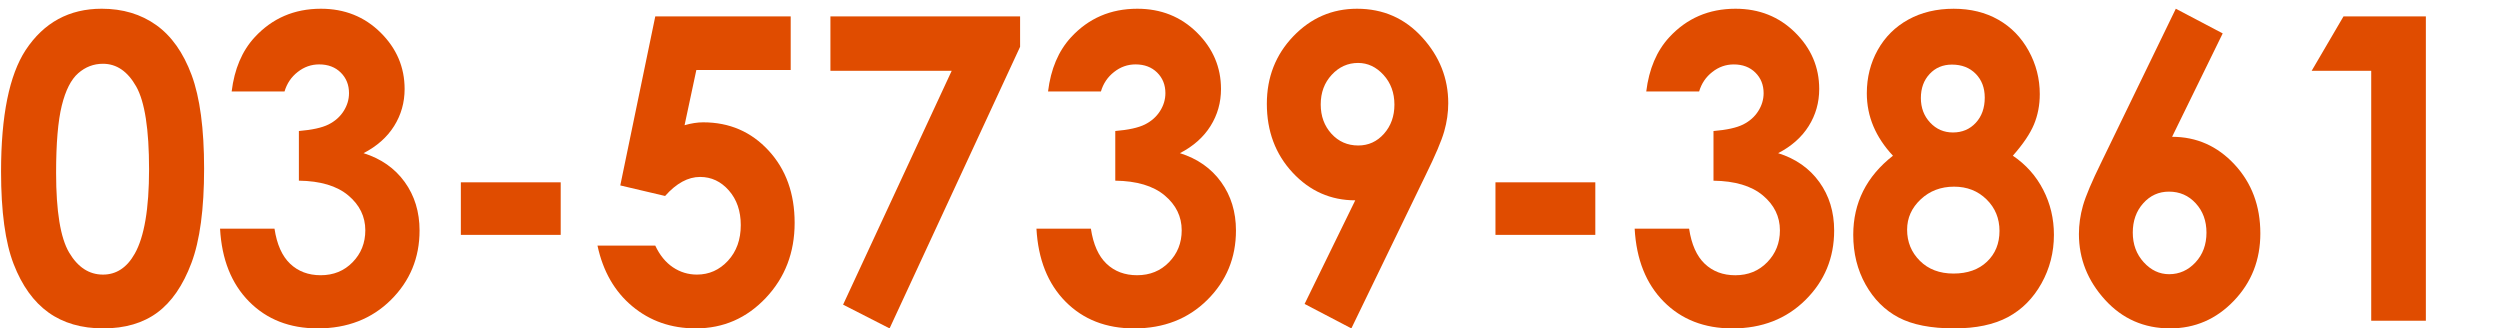 <?xml version="1.0" encoding="utf-8"?>
<!-- Generator: Adobe Illustrator 15.1.0, SVG Export Plug-In . SVG Version: 6.00 Build 0)  -->
<!DOCTYPE svg PUBLIC "-//W3C//DTD SVG 1.1//EN" "http://www.w3.org/Graphics/SVG/1.1/DTD/svg11.dtd">
<svg version="1.1" id="レイヤー_1" xmlns="http://www.w3.org/2000/svg" xmlns:xlink="http://www.w3.org/1999/xlink" x="0px"
	 y="0px" width="236px" height="31px" viewBox="0 0 236 31" enable-background="new 0 0 236 31" xml:space="preserve">
<g>
	<g>
		<path fill="#E04C00" d="M9.6,0.824c1.991,0,3.708,0.515,5.149,1.543c1.44,1.028,2.554,2.601,3.34,4.717
			c0.785,2.116,1.178,5.062,1.178,8.838c0,3.815-0.398,6.784-1.197,8.906c-0.797,2.122-1.871,3.682-3.219,4.678
			C13.502,30.502,11.801,31,9.749,31c-2.054,0-3.779-0.501-5.177-1.504c-1.398-1.003-2.493-2.526-3.284-4.57
			C0.496,22.882,0.1,19.972,0.1,16.195c0-5.273,0.772-9.095,2.319-11.465C4.138,2.126,6.532,0.824,9.6,0.824z M9.72,6.02
			c-0.876,0-1.653,0.296-2.333,0.889C6.708,7.501,6.19,8.52,5.833,9.965c-0.358,1.445-0.537,3.562-0.537,6.348
			c0,3.633,0.41,6.143,1.231,7.529c0.82,1.387,1.885,2.08,3.193,2.08c1.26,0,2.259-0.657,3-1.973
			c0.901-1.589,1.352-4.245,1.352-7.969c0-3.776-0.404-6.38-1.213-7.813S11.004,6.02,9.72,6.02z"/>
		<path fill="#E04C00" d="M26.859,8.637h-4.991c0.26-2.122,0.983-3.828,2.171-5.117c1.657-1.797,3.741-2.695,6.253-2.695
			c2.238,0,4.116,0.749,5.631,2.246c1.516,1.497,2.273,3.274,2.273,5.332c0,1.276-0.331,2.441-0.992,3.496
			c-0.662,1.055-1.624,1.907-2.886,2.559c1.657,0.521,2.953,1.429,3.888,2.725c0.934,1.296,1.4,2.822,1.4,4.58
			c0,2.578-0.903,4.763-2.709,6.553C35.09,30.104,32.79,31,29.995,31c-2.647,0-4.806-0.843-6.476-2.529s-2.586-3.981-2.746-6.885
			h5.14c0.223,1.484,0.715,2.588,1.475,3.311c0.762,0.723,1.723,1.084,2.886,1.084c1.212,0,2.218-0.41,3.015-1.23
			c0.799-0.82,1.197-1.823,1.197-3.008c0-1.302-0.538-2.402-1.614-3.301s-2.629-1.36-4.657-1.387v-4.688
			c1.249-0.104,2.18-0.31,2.793-0.615c0.611-0.306,1.088-0.726,1.428-1.26c0.341-0.534,0.511-1.101,0.511-1.699
			c0-0.781-0.26-1.429-0.779-1.943s-1.2-0.771-2.041-0.771c-0.742,0-1.417,0.237-2.022,0.713
			C27.496,7.267,27.082,7.882,26.859,8.637z"/>
		<path fill="#E04C00" d="M43.504,17.211h9.426v4.961h-9.426V17.211z"/>
		<path fill="#E04C00" d="M61.858,1.547h12.784v5.059h-8.906l-1.113,5.215c0.309-0.091,0.612-0.159,0.909-0.205
			s0.581-0.068,0.854-0.068c2.474,0,4.53,0.889,6.17,2.666c1.639,1.777,2.458,4.053,2.458,6.826c0,2.8-0.906,5.159-2.718,7.08
			C70.483,30.04,68.278,31,65.68,31c-2.326,0-4.323-0.696-5.993-2.09s-2.765-3.301-3.284-5.723h5.455
			c0.42,0.898,0.975,1.579,1.66,2.041c0.688,0.462,1.444,0.693,2.273,0.693c1.15,0,2.127-0.437,2.932-1.309
			c0.804-0.872,1.206-1.992,1.206-3.359c0-1.328-0.374-2.419-1.122-3.271c-0.749-0.853-1.655-1.279-2.719-1.279
			c-0.569,0-1.129,0.149-1.68,0.449c-0.55,0.3-1.092,0.749-1.623,1.348l-4.23-0.996L61.858,1.547z"/>
		<path fill="#E04C00" d="M78.392,1.547h17.905v2.871L83.977,31l-4.389-2.241L89.84,6.684H78.392V1.547z"/>
		<path fill="#E04C00" d="M103.926,8.637h-4.991c0.26-2.122,0.983-3.828,2.171-5.117c1.657-1.797,3.741-2.695,6.253-2.695
			c2.238,0,4.116,0.749,5.631,2.246c1.516,1.497,2.273,3.274,2.273,5.332c0,1.276-0.331,2.441-0.992,3.496
			c-0.662,1.055-1.624,1.907-2.886,2.559c1.657,0.521,2.953,1.429,3.888,2.725c0.934,1.296,1.402,2.822,1.402,4.58
			c0,2.578-0.905,4.763-2.711,6.553c-1.807,1.79-4.107,2.686-6.902,2.686c-2.647,0-4.806-0.843-6.476-2.529S98,24.489,97.84,21.586
			h5.14c0.223,1.484,0.715,2.588,1.475,3.311c0.762,0.723,1.723,1.084,2.886,1.084c1.212,0,2.218-0.41,3.015-1.23
			c0.799-0.82,1.197-1.823,1.197-3.008c0-1.302-0.538-2.402-1.614-3.301s-2.629-1.36-4.657-1.387v-4.688
			c1.249-0.104,2.18-0.31,2.793-0.615c0.611-0.306,1.088-0.726,1.428-1.26c0.341-0.534,0.511-1.101,0.511-1.699
			c0-0.781-0.26-1.429-0.779-1.943s-1.2-0.771-2.041-0.771c-0.742,0-1.417,0.237-2.022,0.713
			C104.563,7.267,104.149,7.882,103.926,8.637z"/>
		<path fill="#E04C00" d="M127.569,31l-4.415-2.308l4.782-9.782c-2.317,0-4.287-0.871-5.911-2.614
			c-1.623-1.743-2.435-3.908-2.435-6.497c0-2.51,0.832-4.634,2.495-6.37c1.664-1.736,3.671-2.604,6.021-2.604
			c2.461,0,4.512,0.9,6.15,2.702c1.64,1.801,2.459,3.872,2.459,6.213c0,0.884-0.127,1.771-0.381,2.662
			c-0.253,0.892-0.838,2.267-1.753,4.126L127.569,31z M128.219,13.734c0.965,0,1.774-0.37,2.431-1.11
			c0.655-0.74,0.983-1.656,0.983-2.747c0-1.117-0.344-2.053-1.029-2.806c-0.688-0.753-1.488-1.13-2.403-1.13
			c-0.965,0-1.794,0.373-2.486,1.12c-0.693,0.747-1.039,1.679-1.039,2.796c0,1.104,0.337,2.026,1.011,2.767
			C126.36,13.364,127.204,13.734,128.219,13.734z"/>
		<path fill="#E04C00" d="M141.172,17.211h9.426v4.961h-9.426V17.211z"/>
		<path fill="#E04C00" d="M160.397,8.637h-4.991c0.26-2.122,0.983-3.828,2.171-5.117c1.657-1.797,3.741-2.695,6.253-2.695
			c2.238,0,4.116,0.749,5.631,2.246c1.516,1.497,2.273,3.274,2.273,5.332c0,1.276-0.331,2.441-0.992,3.496
			c-0.662,1.055-1.624,1.907-2.886,2.559c1.657,0.521,2.953,1.429,3.888,2.725c0.934,1.296,1.4,2.822,1.4,4.58
			c0,2.578-0.903,4.763-2.709,6.553c-1.807,1.79-4.107,2.686-6.902,2.686c-2.647,0-4.806-0.843-6.476-2.529
			s-2.586-3.981-2.746-6.885h5.14c0.223,1.484,0.715,2.588,1.475,3.311c0.762,0.723,1.723,1.084,2.886,1.084
			c1.212,0,2.218-0.41,3.015-1.23c0.799-0.82,1.197-1.823,1.197-3.008c0-1.302-0.538-2.402-1.614-3.301s-2.629-1.36-4.657-1.387
			v-4.688c1.249-0.104,2.18-0.31,2.793-0.615c0.611-0.306,1.088-0.726,1.428-1.26c0.341-0.534,0.511-1.101,0.511-1.699
			c0-0.781-0.26-1.429-0.779-1.943s-1.2-0.771-2.041-0.771c-0.742,0-1.417,0.237-2.022,0.713
			C161.034,7.267,160.62,7.882,160.397,8.637z"/>
		<path fill="#E04C00" d="M190.013,14.699c1.236,0.834,2.192,1.906,2.866,3.216c0.675,1.31,1.012,2.727,1.012,4.251
			c0,1.654-0.393,3.186-1.178,4.593c-0.786,1.407-1.841,2.466-3.164,3.176c-1.324,0.71-3.013,1.065-5.065,1.065
			c-2.202,0-3.952-0.342-5.251-1.026c-1.299-0.684-2.338-1.72-3.117-3.107s-1.169-2.954-1.169-4.7c0-1.512,0.313-2.89,0.937-4.134
			c0.625-1.244,1.562-2.355,2.812-3.333c-0.816-0.871-1.432-1.798-1.847-2.78c-0.414-0.982-0.621-2.021-0.621-3.113
			c0-1.495,0.344-2.858,1.029-4.088c0.688-1.229,1.648-2.186,2.886-2.869c1.236-0.683,2.665-1.024,4.286-1.024
			c1.596,0,2.999,0.345,4.212,1.034c1.212,0.689,2.168,1.669,2.866,2.938c0.699,1.269,1.049,2.631,1.049,4.088
			c0,1.028-0.183,1.981-0.547,2.859C191.643,12.621,190.978,13.606,190.013,14.699z M184.465,17.621c-1.25,0-2.301,0.4-3.154,1.201
			s-1.28,1.755-1.28,2.861c0,1.159,0.401,2.139,1.206,2.939c0.804,0.801,1.861,1.201,3.173,1.201c1.323,0,2.378-0.374,3.163-1.123
			c0.786-0.749,1.179-1.716,1.179-2.9s-0.408-2.178-1.225-2.979S185.689,17.621,184.465,17.621z M184.261,6.098
			c-0.854,0-1.556,0.295-2.106,0.886c-0.55,0.591-0.825,1.347-0.825,2.269s0.29,1.694,0.872,2.317
			c0.581,0.623,1.299,0.935,2.152,0.935c0.878,0,1.599-0.305,2.162-0.915c0.563-0.61,0.844-1.402,0.844-2.376
			c0-0.921-0.285-1.671-0.854-2.248C185.937,6.387,185.188,6.098,184.261,6.098z"/>
		<path fill="#E04C00" d="M205.397,0.824l4.426,2.329l-4.778,9.761c2.313,0,4.279,0.872,5.9,2.617
			c1.62,1.745,2.431,3.913,2.431,6.504c0,2.5-0.832,4.619-2.496,6.357c-1.663,1.738-3.671,2.607-6.021,2.607
			c-2.462,0-4.512-0.901-6.151-2.705c-1.639-1.804-2.458-3.87-2.458-6.201c0-0.886,0.127-1.777,0.38-2.676
			c0.254-0.898,0.838-2.278,1.754-4.141L205.397,0.824z M204.748,18.09c-0.965,0-1.775,0.368-2.431,1.104
			c-0.656,0.735-0.983,1.657-0.983,2.764s0.343,2.038,1.03,2.793c0.686,0.755,1.486,1.133,2.402,1.133
			c0.965,0,1.793-0.371,2.486-1.113c0.692-0.742,1.039-1.68,1.039-2.813c0-1.106-0.337-2.028-1.012-2.764
			C206.606,18.458,205.762,18.09,204.748,18.09z"/>
		<path fill="#E04C00" d="M221.227,1.547h7.774v28.73h-5.158V6.684h-5.622L221.227,1.547z"/>
	</g>
</g>
</svg>
